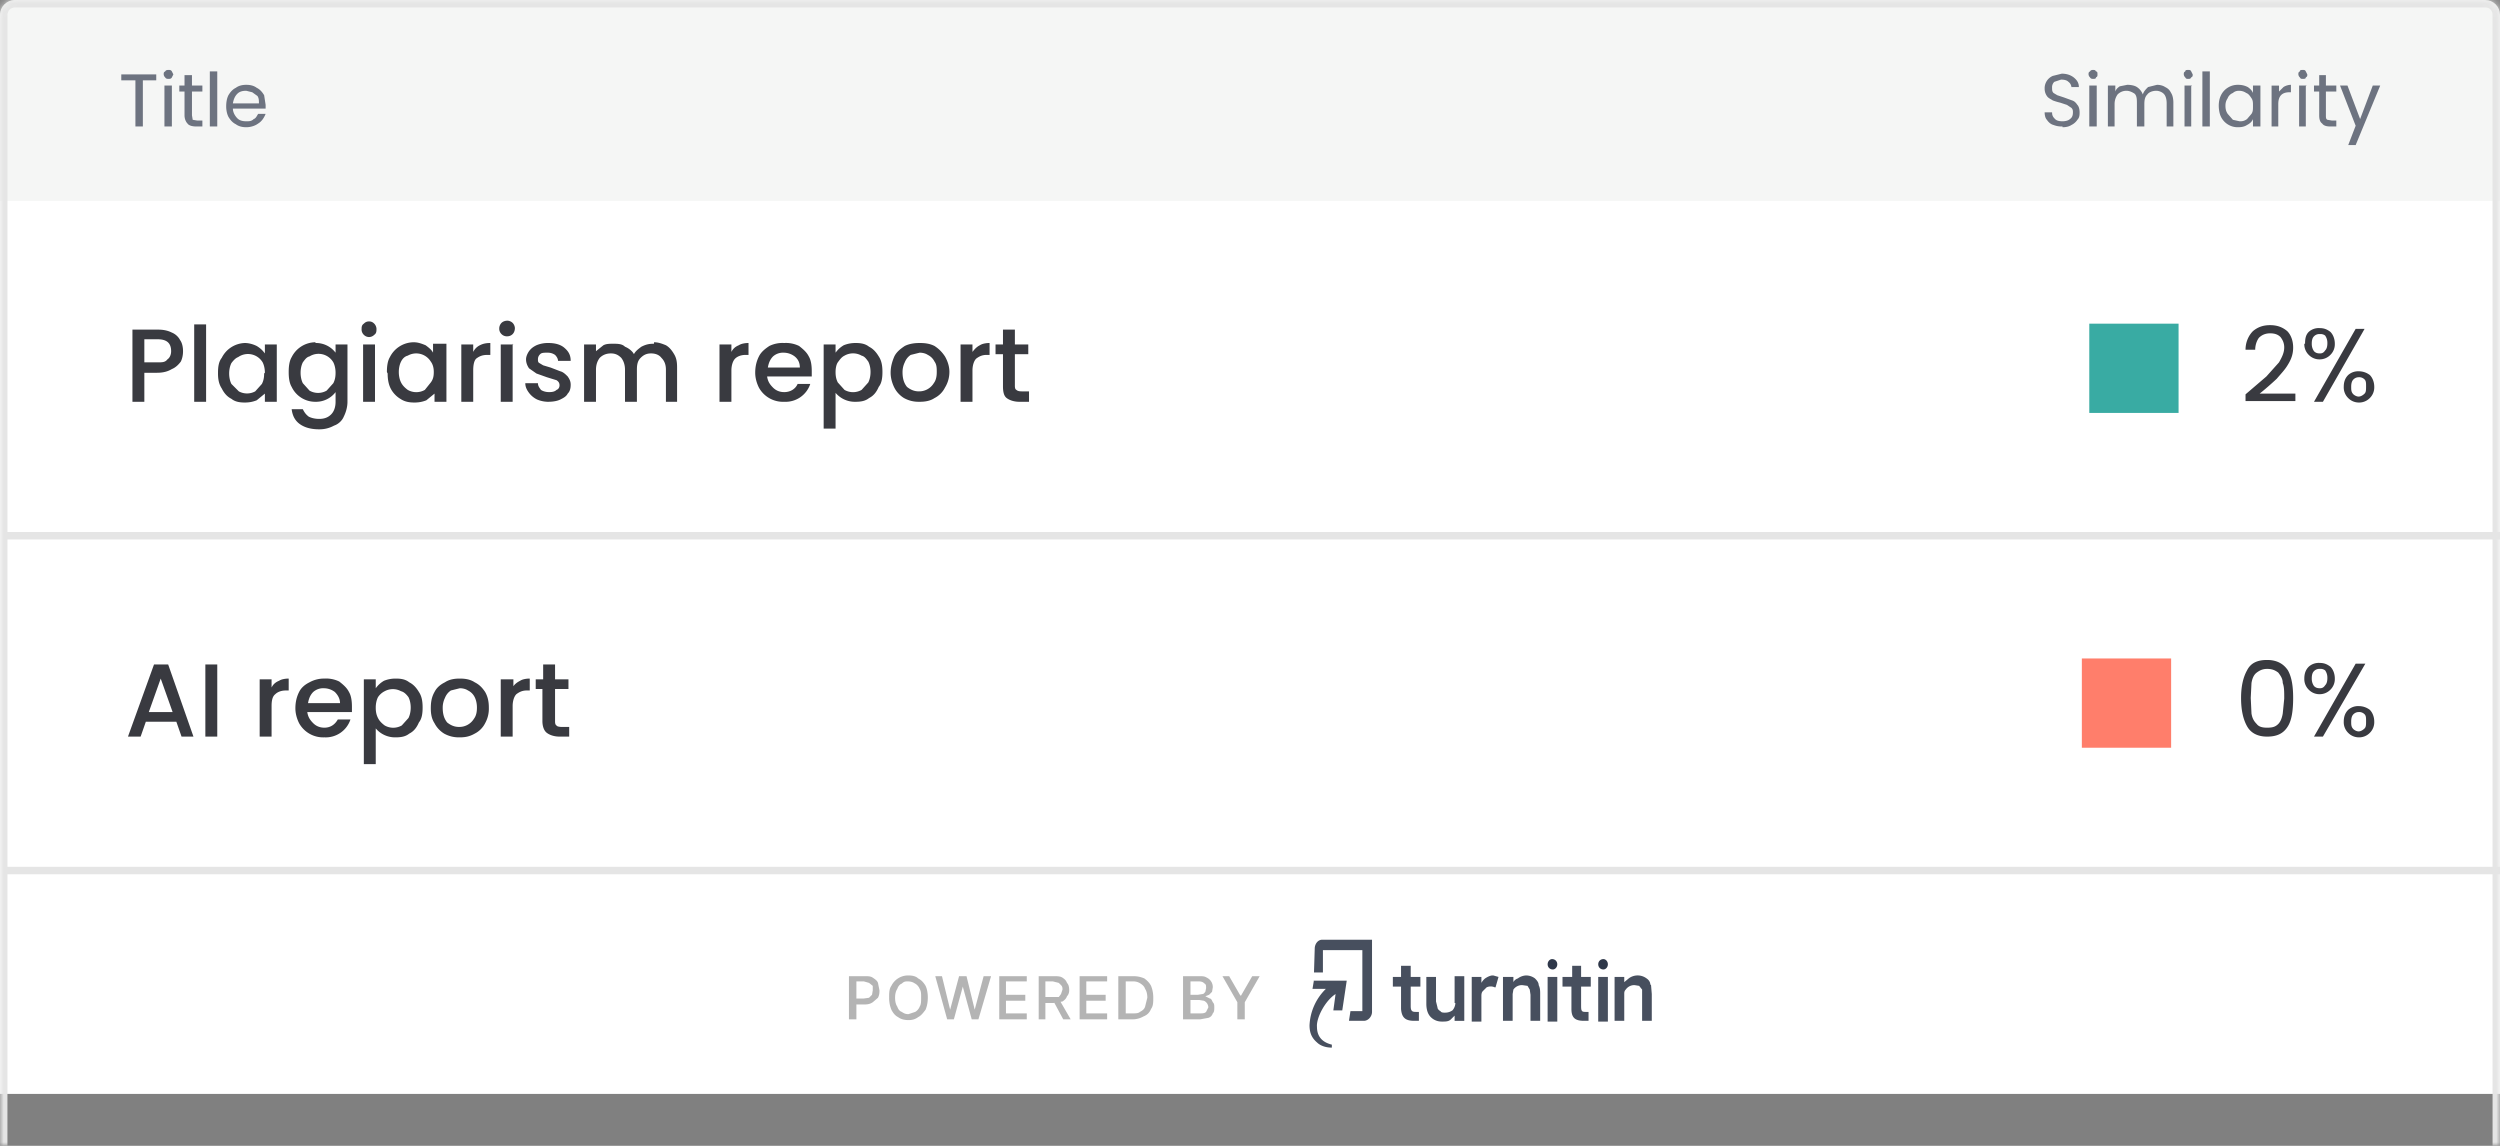 <svg xmlns="http://www.w3.org/2000/svg" width="336" height="154" fill="none"><rect width="100%" height="100%" fill="#808080" stroke="none"/><g clip-path="url(#a)"><mask id="b" fill="#fff"><path d="M0 2C0 .9.9 0 2 0h332a2 2 0 0 1 2 2v152H0V2Z"></path></mask><path fill="#F5F6F5" d="M0 0h336v147H0z"></path><path fill="#fff" d="M0 27h336v120H0z"></path><path fill="#474F5E" d="m176.6 131.7-.2 1.2h1.8a7.3 7.3 0 0 0-2.2 4.9c0 1 .3 1.7 1 2.3.4.4 1.1.7 2 .7v-.4c-.8-.2-2-.7-2-2.4-.1-1.2 1.1-3.5 2.5-4.4l-.3 2.2h1.2l.6-4h-4.4Z"></path><path fill="#474F5E" d="M177.7 126.3c-.6 0-1 .6-1 1.2l-.1 3.2h1.2v-3h5.3v8.2h-1.6l-.2 1.3h2c.6 0 1.1-.6 1.1-1.2v-9.7h-6.7ZM195.6 134.8c0 .4-.2.8-.4 1-.3.2-.6.3-1 .3-.2 0-.5 0-.6-.2-.2-.1-.4-.3-.4-.5l-.2-.8v-3.3h-1.3v3.6c0 .8.2 1.4.6 1.8.4.4.9.6 1.5.6.5 0 .9 0 1.2-.3l.5-.5v.7h1.3v-6h-1.3v3.6Zm5-3.7c-.3 0-.7.2-1 .4a2 2 0 0 0-.5.6v-.8h-1.3v6h1.3v-3.4c0-.2 0-.5.2-.7l.5-.5a1.3 1.3 0 0 1 1.1 0h.1l.4-1.4-.7-.2Zm5.7.4a2 2 0 0 0-1.2-.4 2 2 0 0 0-1.1.4c-.3.1-.5.3-.6.5v-.7H202v5.9h1.3v-3.6l.1-.6a1.4 1.4 0 0 1 1.2-.6l.7.1.3.5.1.7v3.5h1.3v-3.6c0-.4 0-.8-.2-1.2 0-.4-.3-.7-.6-1Zm1.7-.2h1.3v6H208v-6Zm6.8 0h1.3v6h-1.3v-6Zm7 1c0-.3-.2-.6-.5-.8a2 2 0 0 0-1.3-.4 2 2 0 0 0-1.1.4l-.6.5v-.7H217v5.9h1.3v-3.6c0-.2 0-.4.2-.6a1.4 1.4 0 0 1 1.2-.6l.6.1.4.5v4.2h1.3v-3.6l-.1-1.2Zm-32.2-2.5h-1.3v1.5h-1.1v1.3h1.1v3c.1 1.2.6 1.6 1.8 1.6h.6V136h-.4c-.5 0-.7-.1-.7-.8v-2.6h1.3v-1.3h-1.3v-1.5Zm23 0h-1.3v1.5H210v1.3h1.2v3c0 1.2.5 1.6 1.7 1.6h.6V136h-.4c-.5 0-.6-.1-.6-.8v-2.6h1.3v-1.3h-1.3v-1.5Z"></path><path fill="#2E3749" d="M208.7 130.3c.3 0 .6-.3.6-.7 0-.4-.3-.7-.7-.7-.3 0-.6.3-.6.7 0 .4.3.7.7.7ZM215.5 130.3c.3 0 .6-.3.6-.7 0-.4-.3-.7-.6-.7-.4 0-.7.3-.7.7 0 .4.3.7.7.7Z"></path><path fill="#949494" d="M114.1 137v-5.8h2.1c.5 0 .8 0 1.1.2.3.2.6.4.7.7l.2 1c0 .3 0 .6-.2 1l-.7.6c-.3.2-.6.3-1.1.3h-1.4v-.8h1.3l.7-.1.4-.4.1-.6v-.6l-.5-.4-.7-.2h-1v5.1h-1Zm10.6-3c0 .7-.1 1.2-.3 1.7-.3.4-.6.8-1 1-.4.3-.8.4-1.3.4s-1-.1-1.4-.4c-.4-.2-.7-.6-.9-1-.2-.5-.3-1-.3-1.6 0-.6 0-1.2.3-1.6a2.5 2.5 0 0 1 2.3-1.4c.5 0 1 .1 1.3.4.4.2.7.5 1 1 .2.4.3 1 .3 1.6Zm-.9 0c0-.4 0-.8-.2-1.1-.1-.3-.4-.6-.6-.7-.3-.2-.6-.3-1-.3-.3 0-.5 0-.8.3-.3.1-.5.4-.6.7-.2.3-.3.7-.3 1.2s.1.9.3 1.2c.1.3.3.6.6.7.3.2.5.3.9.3l.9-.3c.2-.1.5-.4.6-.7.2-.3.2-.7.2-1.2Zm3.5 3-1.6-5.8h.9l1.1 4.5 1.2-4.5h1l1.1 4.5 1.2-4.5h1l-1.7 5.8h-.9l-1.2-4.4-1.2 4.4h-1Zm7 0v-5.8h3.7v.7h-2.8v1.8h2.6v.8h-2.6v1.7h2.8v.8h-3.7Zm5.3 0v-5.8h2c.5 0 .9 0 1.2.2.3.2.5.4.6.7.2.2.3.5.3 1 0 .3-.1.6-.3.8-.1.3-.3.5-.6.7l-1.2.2h-1.5v-.8h2.2l.3-.4.2-.6c0-.2 0-.4-.2-.6l-.3-.3-.8-.2h-1v5.1h-1Zm2.8-2.6 1.5 2.6h-1l-1.4-2.6h1Zm2.7 2.6v-5.8h3.7v.7H146v1.8h2.6v.8H146v1.7h2.8v.8h-3.7Zm7.1 0h-1.9v-5.8h2c.6 0 1 .1 1.5.3.4.3.7.6.9 1 .2.5.3 1 .3 1.6 0 .6 0 1.1-.3 1.5-.2.5-.5.8-1 1a3 3 0 0 1-1.5.4Zm-1-.8h1c.4 0 .8 0 1-.2.4-.2.6-.4.7-.7l.3-1.2c0-.5-.1-.9-.3-1.2-.1-.3-.3-.5-.6-.7-.3-.2-.6-.3-1-.3h-1v4.3Zm7.8.8v-5.8h2.2c.4 0 .7 0 1 .2a1.4 1.4 0 0 1 .8 1.3l-.1.6-.4.4-.5.2.6.3c.2 0 .3.3.4.5.2.2.2.4.2.7 0 .3 0 .6-.2.8-.1.3-.3.5-.6.6l-1.1.2H159Zm1-.8h1.2c.4 0 .7 0 .9-.2l.3-.6a1 1 0 0 0-.6-.9l-.6-.1H160v1.8Zm0-2.5h1l.6-.1c.2 0 .3-.2.4-.3l.1-.5c0-.3 0-.5-.2-.6-.2-.2-.4-.3-.8-.3H160v1.8Zm4.2-2.5h1l1.5 2.6h.1l1.5-2.6h1l-2 3.5v2.3h-1v-2.3l-2-3.5Z" opacity=".7"></path><path fill="#6D7380" d="M21 10v.8h-1.8V17h-1v-6.2h-1.9V10h4.8Zm1.7.6c-.2 0-.4 0-.5-.2a.6.6 0 0 1-.2-.4c0-.2 0-.3.2-.4.1-.2.3-.2.5-.2.1 0 .3 0 .4.2l.2.4-.2.4c-.1.2-.3.2-.4.2Zm.4 1V17h-1v-5.5h1Zm2.7.7v3.2l.1.6.6.1h.7v.8h-.8c-.5 0-1-.1-1.2-.4-.2-.2-.4-.6-.4-1.1v-3.2h-.7v-.8h.7v-1.4h1v1.4h1.4v.8h-1.4Zm3.4-2.7V17h-1V9.6h1Zm6.5 4.5v.5h-4.4c0 .5.3 1 .6 1.3.3.3.7.4 1.2.4.4 0 .7 0 1-.3.3-.1.4-.4.6-.7h1c-.2.5-.5 1-1 1.3-.4.3-1 .5-1.6.5-.5 0-1-.1-1.4-.4-.4-.2-.7-.5-1-1-.2-.4-.3-.9-.3-1.4 0-.6.1-1.1.3-1.5.3-.5.6-.8 1-1 .4-.3.9-.4 1.4-.4.5 0 1 .1 1.4.4.4.2.7.5 1 1l.2 1.3Zm-.9-.2c0-.4 0-.7-.2-1l-.7-.5-.8-.2c-.5 0-.9.1-1.2.4-.3.3-.5.7-.6 1.3h3.5ZM277.2 17a3 3 0 0 1-1.2-.2c-.4-.1-.7-.4-.9-.7-.2-.2-.3-.6-.3-1h1c0 .4.1.6.4.9.2.2.5.3 1 .3.4 0 .8-.1 1-.3.3-.2.4-.5.4-.9 0-.2 0-.4-.2-.6l-.6-.4-.9-.3a8 8 0 0 1-1-.3c-.3-.2-.6-.3-.8-.6-.2-.3-.3-.6-.3-1a1.8 1.8 0 0 1 1.1-1.7l1.2-.3c.7 0 1.2.2 1.6.5.5.4.7.8.7 1.3h-1a1 1 0 0 0-.4-.7c-.2-.2-.5-.3-1-.3l-.9.3a1 1 0 0 0-.3.8c0 .3 0 .5.2.7l.5.3.9.3 1.1.4c.3.1.5.3.7.6.2.2.3.6.3 1 0 .3 0 .7-.3 1a2 2 0 0 1-.8.7c-.3.2-.7.3-1.2.3Zm4.1-6.4c-.1 0-.3 0-.4-.2a.6.6 0 0 1-.2-.4c0-.2 0-.3.2-.4.1-.2.3-.2.4-.2.2 0 .3 0 .4.2.2 0 .2.2.2.4s0 .3-.2.4c0 .2-.2.2-.4.2Zm.5 1V17h-1v-5.5h1Zm8.1-.2c.4 0 .8.1 1.1.3.4.2.6.4.8.8.2.3.3.8.3 1.3V17h-.9v-3.1c0-.5-.1-1-.4-1.3-.2-.2-.6-.4-1-.4-.5 0-1 .2-1.2.5-.3.3-.4.7-.4 1.3v3h-1v-3.1c0-.5 0-1-.3-1.3-.3-.2-.7-.4-1.1-.4-.5 0-.9.2-1.2.5-.2.3-.4.7-.4 1.3v3h-.9v-5.5h1v.8c.1-.3.3-.5.6-.7l1-.2c.5 0 1 .1 1.3.3.3.2.6.5.8 1 .1-.4.4-.7.7-1l1.2-.3Zm4.2-.8c-.2 0-.3 0-.4-.2a.6.6 0 0 1-.2-.4c0-.2 0-.3.2-.4 0-.2.2-.2.4-.2s.3 0 .4.2l.2.4c0 .2 0 .3-.2.4-.1.2-.2.2-.4.2Zm.4 1V17h-.9v-5.5h1Zm2.5-2V17h-1V9.6h1Zm1.2 4.6c0-.5.1-1 .3-1.4a2.5 2.5 0 0 1 2.3-1.4c.5 0 .9.1 1.3.3.3.2.6.5.7.8v-1h1V17h-1v-1c-.1.3-.4.6-.8.8-.3.2-.7.3-1.2.3a2.5 2.5 0 0 1-2.3-1.4c-.2-.4-.3-1-.3-1.5Zm4.6 0c0-.4 0-.7-.2-1-.2-.3-.4-.6-.7-.7-.3-.2-.6-.3-1-.3-.3 0-.6.1-.8.3-.3.1-.6.4-.7.7-.2.3-.3.6-.3 1 0 .5.1.8.3 1.1l.7.8.9.2c.3 0 .6 0 1-.3l.6-.7c.2-.3.2-.6.2-1Zm3.4-1.8.7-.7c.3-.2.7-.3 1-.3v1h-.2c-1 0-1.5.5-1.5 1.6v3h-.9v-5.5h1v1Zm3.3-1.8c-.2 0-.3 0-.4-.2a.6.6 0 0 1-.2-.4c0-.2 0-.3.2-.4 0-.2.2-.2.4-.2s.3 0 .4.2l.2.4c0 .2 0 .3-.2.4 0 .2-.2.2-.4.2Zm.4 1V17h-.9v-5.5h1Zm2.7.7v3.2c0 .3 0 .5.2.6l.6.1h.6v.8h-.8c-.5 0-.9-.1-1.1-.4-.3-.2-.4-.6-.4-1.1v-3.2h-.7v-.8h.7v-1.4h.9v1.4h1.4v.8h-1.4Zm7.3-.8-3.3 8h-1l1-2.6-2.1-5.4h1l1.7 4.5 1.7-4.5h1Z"></path><path fill="#393A40" d="M24.6 47.2c0 .5-.1 1-.3 1.4-.3.4-.7.8-1.2 1-.5.3-1.1.5-2 .5h-1.7V54h-1.6v-9.7h3.4c.7 0 1.3.1 1.9.4.5.2.9.6 1.1 1 .3.4.4 1 .4 1.5Zm-3.4 1.5c.6 0 1 0 1.3-.4.3-.2.5-.6.5-1.1 0-1.1-.6-1.6-1.8-1.6h-1.8v3.1h1.8Zm6.5-5V54h-1.6V43.6h1.6Zm1.6 6.4c0-.8.1-1.5.5-2a3.6 3.6 0 0 1 3.1-2c.6 0 1.2.2 1.6.4.5.3.8.6 1.1 1v-1.2h1.6V54h-1.6v-1.1l-1.1.9c-.5.2-1 .3-1.6.3-.7 0-1.3-.1-1.8-.5-.6-.3-1-.8-1.3-1.4-.4-.6-.5-1.3-.5-2Zm6.3 0c0-.5-.1-1-.3-1.4A2.3 2.3 0 0 0 32 48c-.3.1-.6.4-.9.8-.2.4-.3.9-.3 1.4 0 .5.1 1 .3 1.4l1 1a2.3 2.3 0 0 0 2.2 0l.9-1c.2-.4.3-.8.3-1.4Zm6.8-4a3.3 3.3 0 0 1 2.7 1.3v-1.1h1.6V54c0 .7-.2 1.4-.5 2-.2.5-.7 1-1.3 1.2a4 4 0 0 1-2 .5c-1 0-1.9-.2-2.6-.7-.7-.5-1-1.2-1.1-2h1.5c.2.4.4.7.8 1 .4.2.9.3 1.4.3.7 0 1.2-.2 1.6-.6.4-.4.6-1 .6-1.7v-1.3a3.3 3.3 0 0 1-2.7 1.3 3.5 3.5 0 0 1-3.2-2c-.3-.5-.4-1.2-.4-2s.1-1.5.4-2a3.6 3.6 0 0 1 3.2-2Zm2.7 4c0-.5-.1-1-.3-1.4a2.3 2.3 0 0 0-3.2-.8c-.4.1-.6.4-.9.8-.2.4-.3.9-.3 1.4 0 .5.1 1 .3 1.4l.9 1a2.3 2.3 0 0 0 2.3 0l.9-1c.2-.4.3-.8.3-1.4Zm4.5-4.8a1 1 0 0 1-.7-.3 1 1 0 0 1-.3-.8c0-.2 0-.5.3-.7.2-.2.4-.3.7-.3.3 0 .5.1.7.3.2.2.3.5.3.7 0 .3 0 .6-.3.8a1 1 0 0 1-.7.3Zm.8 1V54h-1.6v-7.7h1.6ZM52 50c0-.8.1-1.5.4-2a3.6 3.6 0 0 1 3.2-2c.6 0 1.1.2 1.6.4.4.3.8.6 1 1v-1.2H60V54h-1.6v-1.1l-1.1.9c-.5.2-1 .3-1.6.3-.7 0-1.3-.1-1.9-.5-.5-.3-1-.8-1.3-1.4-.3-.6-.4-1.3-.4-2Zm6.3 0c0-.5-.1-1-.4-1.4a2.3 2.3 0 0 0-3.1-.8c-.4.1-.7.4-.9.8-.2.4-.3.9-.3 1.4 0 .5.1 1 .3 1.4.2.4.5.7.9 1a2.3 2.3 0 0 0 2.3 0l.8-1c.3-.4.4-.8.4-1.4Zm5.3-2.7c.2-.4.5-.7.9-.9.4-.2.8-.3 1.4-.3v1.6h-.4c-.7 0-1.1.2-1.5.5-.3.3-.4.9-.4 1.6V54H62v-7.7h1.6v1.1Zm4.6-2.1a1 1 0 0 1-.8-.3 1 1 0 0 1-.3-.8c0-.2.1-.5.3-.7.2-.2.5-.3.8-.3.2 0 .5.1.7.3.2.2.3.5.3.7 0 .3-.1.6-.3.8a1 1 0 0 1-.7.3Zm.7 1V54h-1.6v-7.7H69Zm5 7.8a4 4 0 0 1-1.7-.3 3 3 0 0 1-1.1-.9c-.3-.4-.5-.8-.5-1.3h1.7c0 .4.2.6.4.9.3.2.7.3 1.1.3.5 0 .8-.1 1-.3.3-.1.4-.4.4-.6 0-.3-.1-.5-.4-.7l-1.3-.4-1.4-.5-1-.7c-.2-.3-.4-.7-.4-1.2 0-.4.2-.8.4-1.1.3-.4.6-.6 1-.8a4 4 0 0 1 1.6-.3c.9 0 1.6.2 2.1.6.6.5.9 1 .9 1.8H75c0-.3-.2-.6-.4-.8-.3-.2-.6-.3-1-.3-.5 0-.8 0-1 .2-.2.2-.3.4-.3.7 0 .2 0 .4.2.5l.5.3 1 .3 1.3.5c.4.1.7.4 1 .7.2.3.4.6.4 1.1 0 .5-.1.9-.4 1.2-.2.4-.6.6-1 .8-.4.2-1 .3-1.6.3Zm14-8c.6 0 1.1.2 1.6.4.5.3.8.7 1.1 1.2.3.5.4 1 .4 1.8V54h-1.5v-4.3c0-.7-.2-1.2-.6-1.6-.3-.4-.8-.6-1.4-.6-.6 0-1 .2-1.4.6-.4.4-.5.9-.5 1.6V54H84v-4.3c0-.7-.2-1.2-.5-1.6-.4-.4-.8-.6-1.4-.6-.6 0-1.1.2-1.5.6-.3.4-.5.9-.5 1.6V54h-1.6v-7.7h1.6v.9l1-.8c.4-.2.8-.2 1.3-.2.6 0 1.2 0 1.6.4.5.2 1 .6 1.2 1 .2-.4.6-.7 1-1 .6-.3 1-.4 1.7-.4Zm10.4 1.3c.2-.4.5-.7 1-.9.3-.2.8-.3 1.3-.3v1.6h-.4c-.6 0-1.1.2-1.4.5-.3.3-.5.9-.5 1.6V54h-1.6v-7.7h1.6v1.1Zm10.8 2.6v.7h-6c.1.7.4 1.1.8 1.5.4.4.9.6 1.5.6.8 0 1.5-.4 1.8-1.1h1.7a3.5 3.5 0 0 1-3.5 2.4 3.7 3.7 0 0 1-3.4-1.9c-.3-.6-.5-1.3-.5-2 0-.9.2-1.6.5-2.2.3-.6.8-1 1.4-1.4a4 4 0 0 1 2-.4 4 4 0 0 1 2 .4c.5.4 1 .8 1.3 1.4.3.5.4 1.2.4 2Zm-1.6-.5c0-.6-.2-1.1-.7-1.5-.4-.3-.9-.5-1.5-.5a2 2 0 0 0-1.4.5c-.4.4-.6.9-.7 1.5h4.3Zm4.8-2c.3-.4.6-.7 1.1-1 .5-.2 1-.3 1.6-.3.7 0 1.3.1 1.8.5.6.3 1 .8 1.3 1.3.4.6.5 1.3.5 2.1s-.1 1.5-.5 2c-.3.7-.7 1.2-1.3 1.5-.5.4-1.1.5-1.8.5a3.4 3.4 0 0 1-2.7-1.2v4.8h-1.6V46.3h1.6v1.1ZM117 50c0-.5-.1-1-.3-1.4-.3-.4-.5-.7-.9-.8a2.3 2.3 0 0 0-2.3 0c-.4.2-.6.5-.9.9-.2.3-.3.8-.3 1.3 0 .6.1 1 .3 1.4l.9 1a2.3 2.3 0 0 0 2.3 0l.9-1c.2-.4.3-.9.3-1.4Zm6.5 4a4 4 0 0 1-2-.5c-.5-.3-1-.8-1.3-1.4-.3-.6-.5-1.3-.5-2 0-.8.2-1.5.5-2.2.3-.6.8-1 1.4-1.4.6-.3 1.3-.4 2-.4.8 0 1.4.1 2 .4.6.4 1 .8 1.4 1.4.4.7.6 1.4.6 2.1a4 4 0 0 1-.6 2.1c-.3.6-.8 1.1-1.4 1.4-.6.4-1.3.5-2 .5Zm0-1.4a2.3 2.3 0 0 0 2-1.1c.3-.4.4-.9.4-1.5 0-.5 0-1-.3-1.4-.2-.4-.5-.7-.9-.9-.3-.2-.7-.3-1.1-.3l-1.2.3c-.3.2-.6.5-.8 1a3 3 0 0 0-.3 1.3c0 .9.2 1.5.6 2 .5.4 1 .6 1.6.6Zm7.2-5.3c.3-.4.6-.7 1-.9.3-.2.8-.3 1.3-.3v1.6h-.4c-.6 0-1 .2-1.4.5-.3.3-.5.9-.5 1.6V54h-1.6v-7.7h1.6v1.1Zm5.7.2v4.3c0 .2 0 .5.2.6.1.1.3.2.7.2h1V54H137c-.7 0-1.3-.2-1.7-.5-.4-.3-.5-.9-.5-1.6v-4.3h-1v-1.3h1v-2h1.6v2h1.8v1.3h-1.8Z"></path><path fill="#39ABA3" d="M280.8 43.5h12v12h-12z"></path><path fill="#393A40" d="m301.8 53 2.8-2.4 1.7-1.9c.4-.7.7-1.3.7-2 0-.6-.2-1-.5-1.4-.3-.3-.7-.5-1.4-.5-.6 0-1.1.2-1.5.6-.3.4-.5 1-.5 1.6h-1.3c0-1 .4-1.9 1-2.5.6-.5 1.3-.8 2.3-.8 1 0 1.7.3 2.3.8.5.5.8 1.3.8 2.2 0 .8-.2 1.5-.7 2.3-.4.7-1 1.3-1.5 1.9a41 41 0 0 1-2.3 2h4.8v1h-6.7v-1Zm8-6.8c0-.7.1-1.2.5-1.6a2 2 0 0 1 1.5-.5c.6 0 1 .2 1.4.5.4.4.6 1 .6 1.6a2 2 0 0 1-.6 1.5 2 2 0 0 1-1.4.6 2 2 0 0 1-1.5-.6 2 2 0 0 1-.6-1.5Zm8-2-5.6 9.8H311l5.6-9.8h1.3Zm-6 .7a1 1 0 0 0-.8.3c-.2.2-.3.5-.3 1 0 .4.1.7.3 1 .2.2.4.3.8.3.3 0 .5-.1.7-.4.2-.2.3-.5.3-1 0-.4-.1-.7-.3-1a1 1 0 0 0-.7-.2ZM315 52c0-.7.2-1.2.6-1.6a2 2 0 0 1 1.4-.5c.6 0 1.1.2 1.5.5.4.4.6 1 .6 1.6a2 2 0 0 1-.6 1.5 2 2 0 0 1-1.5.6 2 2 0 0 1-1.4-.6 2 2 0 0 1-.6-1.5Zm2-1.3a1 1 0 0 0-.7.3c-.2.2-.3.5-.3 1 0 .4 0 .7.3 1 .1.1.4.3.7.3.3 0 .6-.2.8-.4.2-.2.2-.5.2-1 0-.4 0-.7-.2-.9a1 1 0 0 0-.8-.3Z"></path><path stroke="#E5E5E5" d="M.5 72H336"></path><path fill="#393A40" d="M23.7 97h-4.1l-.7 2h-1.7l3.5-9.7h1.9L26 99h-1.6l-.7-2Zm-.5-1.3-1.6-4.5-1.6 4.5h3.2Zm6-6.4V99h-1.6v-9.7h1.6Zm7.3 3.1c.2-.4.5-.7 1-.9.3-.2.8-.3 1.3-.3v1.6h-.4c-.6 0-1.1.2-1.4.5-.4.3-.5.9-.5 1.6V99h-1.6v-7.7h1.6v1.1ZM47.3 95v.7h-6c.1.7.4 1.1.8 1.5.4.4.9.6 1.5.6.8 0 1.4-.4 1.8-1.1h1.7a3.5 3.5 0 0 1-3.5 2.4 3.7 3.7 0 0 1-3.4-1.9c-.3-.6-.5-1.3-.5-2 0-.9.2-1.6.5-2.2.3-.6.8-1 1.4-1.3a4 4 0 0 1 2-.5 4 4 0 0 1 2 .4c.5.4 1 .8 1.3 1.4.3.5.4 1.2.4 2Zm-1.6-.5c0-.6-.3-1.1-.7-1.5-.4-.3-.9-.5-1.5-.5a2 2 0 0 0-1.4.5c-.4.4-.6.9-.7 1.5h4.3Zm4.8-2c.3-.4.6-.7 1.1-1 .5-.2 1-.3 1.6-.3.7 0 1.3.1 1.8.5.6.3 1 .8 1.3 1.3.4.6.5 1.3.5 2.1s-.1 1.5-.5 2c-.3.7-.7 1.2-1.3 1.5-.5.4-1.1.5-1.8.5a3.4 3.4 0 0 1-2.7-1.2v4.8h-1.6V91.3h1.6v1.1Zm4.7 2.6c0-.5-.1-1-.3-1.4-.3-.4-.6-.7-1-.8a2.3 2.3 0 0 0-2.2 0c-.4.2-.7.5-.9.8-.2.4-.3.9-.3 1.4 0 .6.1 1 .3 1.4.2.4.5.7.9 1a2.3 2.3 0 0 0 2.3 0l.9-1c.2-.4.3-.9.3-1.4Zm6.5 4a4 4 0 0 1-2-.5c-.5-.3-1-.8-1.3-1.4-.4-.6-.5-1.3-.5-2 0-.8.1-1.5.5-2.2.3-.6.8-1 1.4-1.3.6-.4 1.3-.5 2-.5s1.4.1 2 .5c.6.3 1 .7 1.4 1.3.4.7.5 1.4.5 2.1a4 4 0 0 1-.5 2.1c-.3.6-.8 1.1-1.4 1.4-.7.4-1.3.5-2 .5Zm0-1.4a2.3 2.3 0 0 0 2-1.1c.3-.4.4-.9.4-1.5 0-.5-.1-1-.3-1.4-.2-.4-.5-.7-.9-.9-.3-.2-.7-.3-1.1-.3l-1.2.3c-.3.2-.6.5-.8 1a3 3 0 0 0-.3 1.3c0 .9.2 1.5.6 2 .5.4 1 .6 1.6.6Zm7.2-5.3c.2-.4.6-.7 1-.9.3-.2.8-.3 1.3-.3v1.6h-.4c-.6 0-1 .2-1.4.5-.3.3-.5.9-.5 1.6V99h-1.6v-7.7H69v1.1Zm5.7.2v4.3c0 .2 0 .5.2.6 0 .1.3.2.7.2h1V99h-1.3c-.7 0-1.3-.2-1.7-.5-.4-.3-.6-.9-.6-1.6v-4.3H72v-1.3h1v-2h1.6v2h1.8v1.3h-1.8Z"></path><path fill="#FF7E6B" d="M279.8 88.5h12v12h-12z"></path><path fill="#393A40" d="M301.2 93.8c0-1.6.3-2.8.8-3.7.5-1 1.4-1.4 2.7-1.4 1.3 0 2.2.5 2.8 1.4.5.9.7 2.1.7 3.7 0 1.7-.2 3-.7 3.8-.6 1-1.5 1.4-2.8 1.4-1.3 0-2.2-.5-2.7-1.4-.5-.9-.8-2.1-.8-3.8Zm5.8 0c0-.8 0-1.5-.2-2 0-.6-.3-1-.6-1.4-.4-.3-.8-.5-1.5-.5-.6 0-1 .2-1.4.5-.4.3-.6.8-.7 1.4l-.1 2 .1 2.1c.1.6.3 1 .7 1.4.3.4.8.5 1.4.5.7 0 1.1-.1 1.5-.5.3-.3.5-.8.6-1.4l.2-2Zm2.7-2.6c0-.7.2-1.2.6-1.6a2 2 0 0 1 1.5-.5c.6 0 1 .2 1.4.5.4.4.6 1 .6 1.6a2 2 0 0 1-.6 1.5 2 2 0 0 1-1.4.6 2 2 0 0 1-1.5-.6 2 2 0 0 1-.6-1.5Zm8.2-2-5.7 9.8H311l5.6-9.8h1.3Zm-6.1.7a1 1 0 0 0-.8.3c-.2.2-.3.5-.3 1 0 .4.1.7.3 1 .2.2.4.3.8.3.3 0 .5-.1.7-.4.2-.2.3-.5.3-1 0-.4-.1-.7-.3-1a1 1 0 0 0-.7-.2ZM315 97c0-.7.2-1.2.6-1.6a2 2 0 0 1 1.4-.5c.6 0 1.1.2 1.5.5.4.4.6 1 .6 1.6a2 2 0 0 1-.6 1.5 2 2 0 0 1-1.5.6 2 2 0 0 1-1.4-.6 2 2 0 0 1-.6-1.5Zm2-1.3a1 1 0 0 0-.7.3c-.2.2-.3.5-.3 1 0 .4 0 .7.3 1 .1.1.4.3.7.3.3 0 .6-.2.8-.4.2-.2.2-.5.2-1 0-.4 0-.7-.2-.9a1 1 0 0 0-.8-.3Z"></path><path stroke="#E5E5E5" d="M.5 117H336"></path></g><path fill="#E5E5E5" d="M-1 2a3 3 0 0 1 3-3h332a3 3 0 0 1 3 3h-2c0-.6-.4-1-1-1H2a1 1 0 0 0-1 1h-2Zm337 152H0h336Zm-337 0V2a3 3 0 0 1 3-3v2a1 1 0 0 0-1 1v152h-2ZM334-1a3 3 0 0 1 3 3v152h-2V2c0-.6-.4-1-1-1v-2Z" mask="url(#b)"></path><defs><clipPath id="a"><path fill="#fff" d="M0 2C0 .9.9 0 2 0h332a2 2 0 0 1 2 2v152H0V2Z"></path></clipPath></defs></svg>